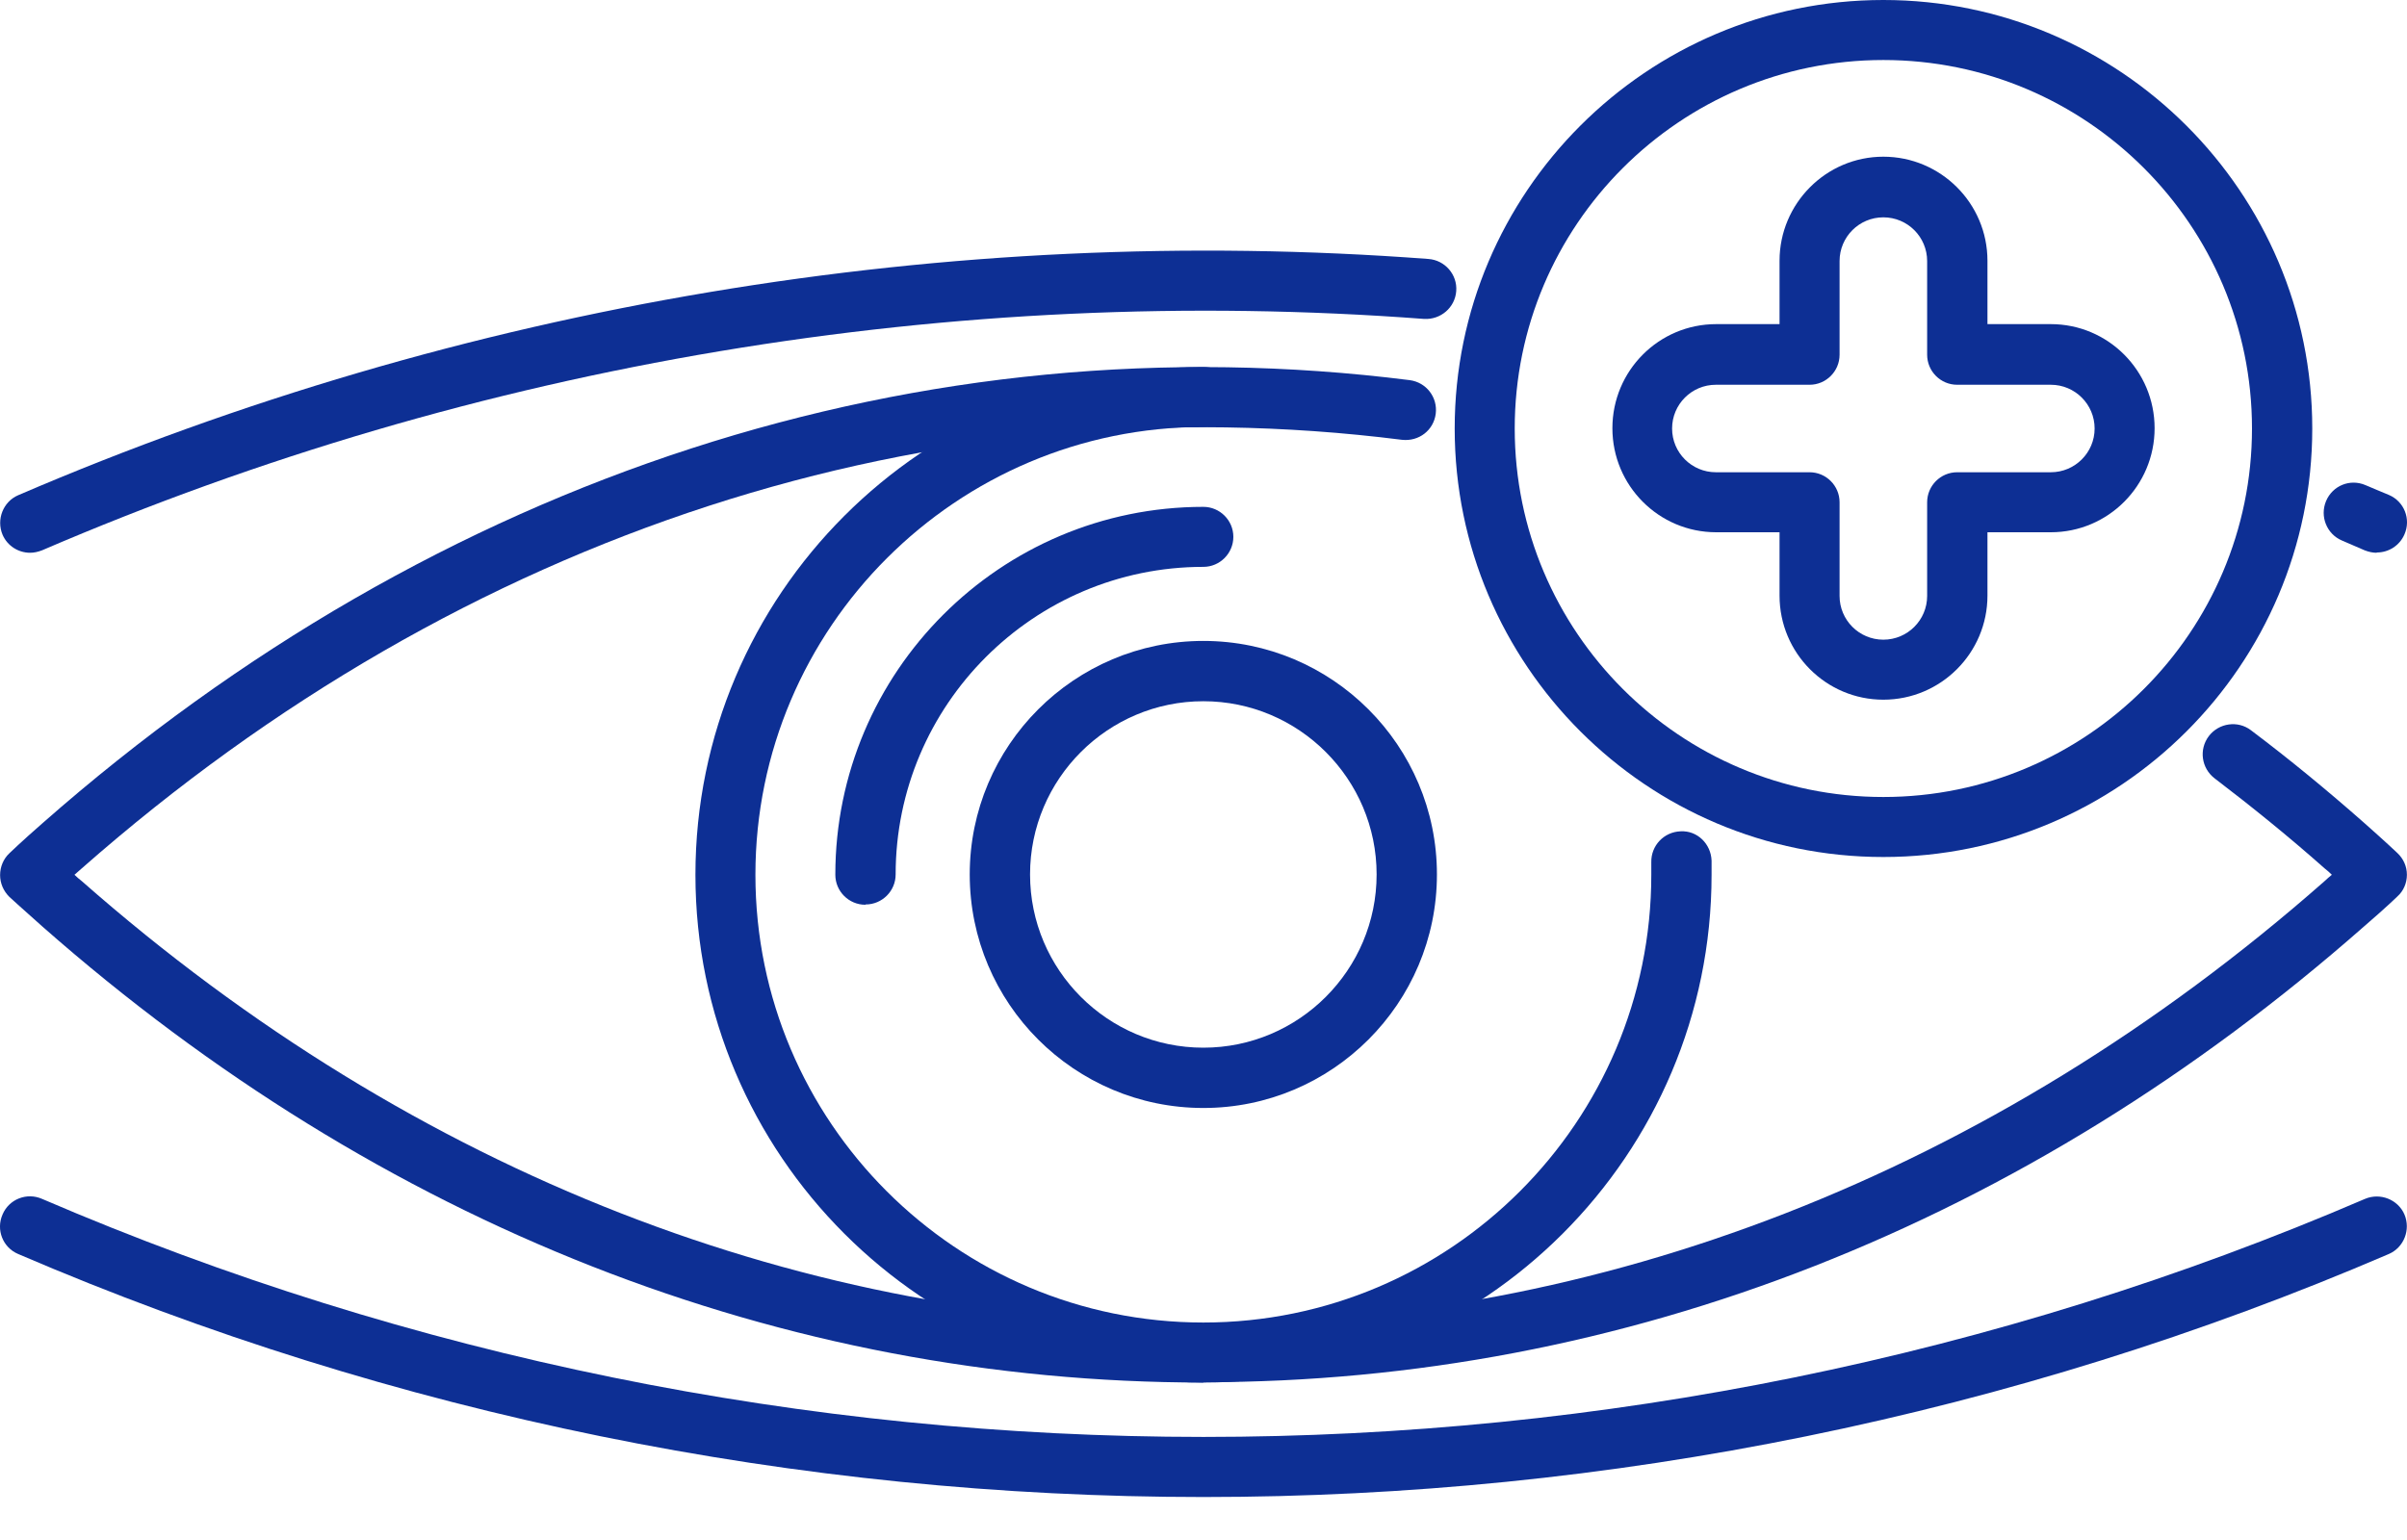 <svg width="50" height="32" viewBox="0 0 50 32" fill="none" xmlns="http://www.w3.org/2000/svg">
<path d="M24.997 28.728C19.178 28.728 14.446 23.996 14.446 18.177C14.446 12.357 19.178 7.626 24.997 7.626C25.34 7.626 25.62 7.905 25.62 8.249C25.62 8.592 25.34 8.872 24.997 8.872C19.871 8.872 15.692 13.044 15.692 18.177C15.692 23.309 19.864 27.481 24.997 27.481C30.129 27.481 34.302 23.309 34.302 18.177C34.302 18.088 34.302 18.005 34.302 17.916C34.295 17.573 34.562 17.286 34.912 17.274C35.256 17.255 35.542 17.534 35.554 17.884C35.554 17.98 35.554 18.081 35.554 18.177C35.554 23.996 30.823 28.728 25.003 28.728H24.997Z" fill="#0D2F94"/>
<path d="M24.997 23.023C22.319 23.023 20.144 20.848 20.144 18.17C20.144 15.493 22.319 13.318 24.997 13.318C27.674 13.318 29.849 15.493 29.849 18.17C29.849 20.848 27.674 23.023 24.997 23.023ZM24.997 14.571C23.012 14.571 21.397 16.186 21.397 18.17C21.397 20.155 23.012 21.77 24.997 21.77C26.981 21.77 28.596 20.155 28.596 18.17C28.596 16.186 26.981 14.571 24.997 14.571Z" fill="#0D2F94"/>
<path d="M17.975 18.8C17.632 18.8 17.352 18.52 17.352 18.177C17.352 13.96 20.78 10.532 24.997 10.532C25.34 10.532 25.62 10.812 25.62 11.155C25.62 11.499 25.34 11.779 24.997 11.779C21.473 11.779 18.605 14.647 18.605 18.17C18.605 18.514 18.325 18.794 17.982 18.794L17.975 18.8Z" fill="#0D2F94"/>
<path d="M24.997 28.728C16.258 28.728 7.92 25.453 0.88 19.252C0.434 18.857 0.193 18.635 0.193 18.635C0.072 18.514 0.002 18.355 0.002 18.183C0.002 18.011 0.072 17.846 0.193 17.732C0.193 17.732 0.428 17.503 0.88 17.108C9.078 9.89 19.165 6.621 29.283 7.899C29.627 7.944 29.868 8.255 29.824 8.599C29.779 8.942 29.474 9.177 29.124 9.139C19.362 7.905 9.625 11.066 1.7 18.043C1.649 18.088 1.598 18.132 1.547 18.177C1.592 18.221 1.643 18.266 1.7 18.31C15.635 30.579 34.352 30.579 48.287 18.31C48.337 18.266 48.388 18.215 48.439 18.177C48.395 18.132 48.344 18.088 48.287 18.043C47.549 17.388 46.779 16.765 46.003 16.173C45.73 15.963 45.673 15.575 45.883 15.296C46.093 15.022 46.487 14.965 46.76 15.175C47.562 15.779 48.35 16.428 49.114 17.102C49.559 17.496 49.8 17.725 49.8 17.725C49.928 17.846 49.998 18.005 49.998 18.177C49.998 18.348 49.928 18.514 49.8 18.628C49.8 18.628 49.565 18.857 49.114 19.245C42.073 25.446 33.729 28.721 24.997 28.721V28.728Z" fill="#0D2F94"/>
<path d="M0.626 11.486C0.384 11.486 0.155 11.346 0.053 11.111C-0.08 10.793 0.066 10.424 0.378 10.29C9.593 6.328 19.718 4.63 29.672 5.381C30.015 5.406 30.276 5.705 30.25 6.048C30.225 6.392 29.926 6.646 29.583 6.627C19.826 5.889 9.905 7.549 0.874 11.435C0.791 11.467 0.708 11.486 0.626 11.486Z" fill="#0D2F94"/>
<path d="M49.368 11.486C49.286 11.486 49.203 11.467 49.12 11.435C48.961 11.365 48.809 11.302 48.65 11.232C48.332 11.098 48.185 10.729 48.319 10.411C48.453 10.093 48.815 9.941 49.139 10.081C49.298 10.15 49.457 10.214 49.623 10.284C49.941 10.418 50.087 10.787 49.947 11.104C49.845 11.34 49.616 11.48 49.375 11.48L49.368 11.486Z" fill="#0D2F94"/>
<path d="M24.997 31.107C16.602 31.107 8.2 29.421 0.377 26.057C0.059 25.923 -0.087 25.554 0.053 25.236C0.187 24.918 0.556 24.772 0.874 24.912C16.207 31.507 33.793 31.507 49.127 24.912C49.444 24.778 49.813 24.925 49.947 25.236C50.081 25.554 49.934 25.923 49.623 26.057C41.8 29.421 33.398 31.107 25.003 31.107H24.997Z" fill="#0D2F94"/>
<path d="M39.122 14.539C37.933 14.539 36.966 13.572 36.966 12.377V11.06H35.65C34.46 11.06 33.494 10.093 33.494 8.898C33.494 7.702 34.46 6.735 35.65 6.735H36.966V5.419C36.966 4.229 37.933 3.256 39.122 3.256C40.312 3.256 41.285 4.223 41.285 5.419V6.735H42.601C43.79 6.735 44.757 7.702 44.757 8.898C44.757 10.093 43.79 11.06 42.601 11.06H41.285V12.377C41.285 13.566 40.318 14.539 39.122 14.539ZM35.643 7.995C35.141 7.995 34.734 8.402 34.734 8.904C34.734 9.406 35.141 9.813 35.643 9.813H37.59C37.933 9.813 38.213 10.093 38.213 10.437V12.383C38.213 12.885 38.62 13.292 39.122 13.292C39.625 13.292 40.032 12.885 40.032 12.383V10.437C40.032 10.093 40.312 9.813 40.655 9.813H42.601C43.103 9.813 43.511 9.406 43.511 8.904C43.511 8.402 43.103 7.995 42.601 7.995H40.655C40.312 7.995 40.032 7.715 40.032 7.371V5.425C40.032 4.923 39.625 4.516 39.122 4.516C38.62 4.516 38.213 4.923 38.213 5.425V7.371C38.213 7.715 37.933 7.995 37.59 7.995H35.643Z" fill="#0D2F94"/>
<path d="M39.122 17.808C34.212 17.808 30.218 13.814 30.218 8.904C30.218 3.994 34.212 0 39.122 0C44.032 0 48.032 3.994 48.032 8.904C48.032 13.814 44.038 17.808 39.122 17.808ZM39.122 1.247C34.899 1.247 31.465 4.681 31.465 8.904C31.465 13.127 34.899 16.561 39.122 16.561C43.345 16.561 46.78 13.127 46.78 8.904C46.78 4.681 43.345 1.247 39.122 1.247Z" fill="#0D2F94"/>
</svg>
